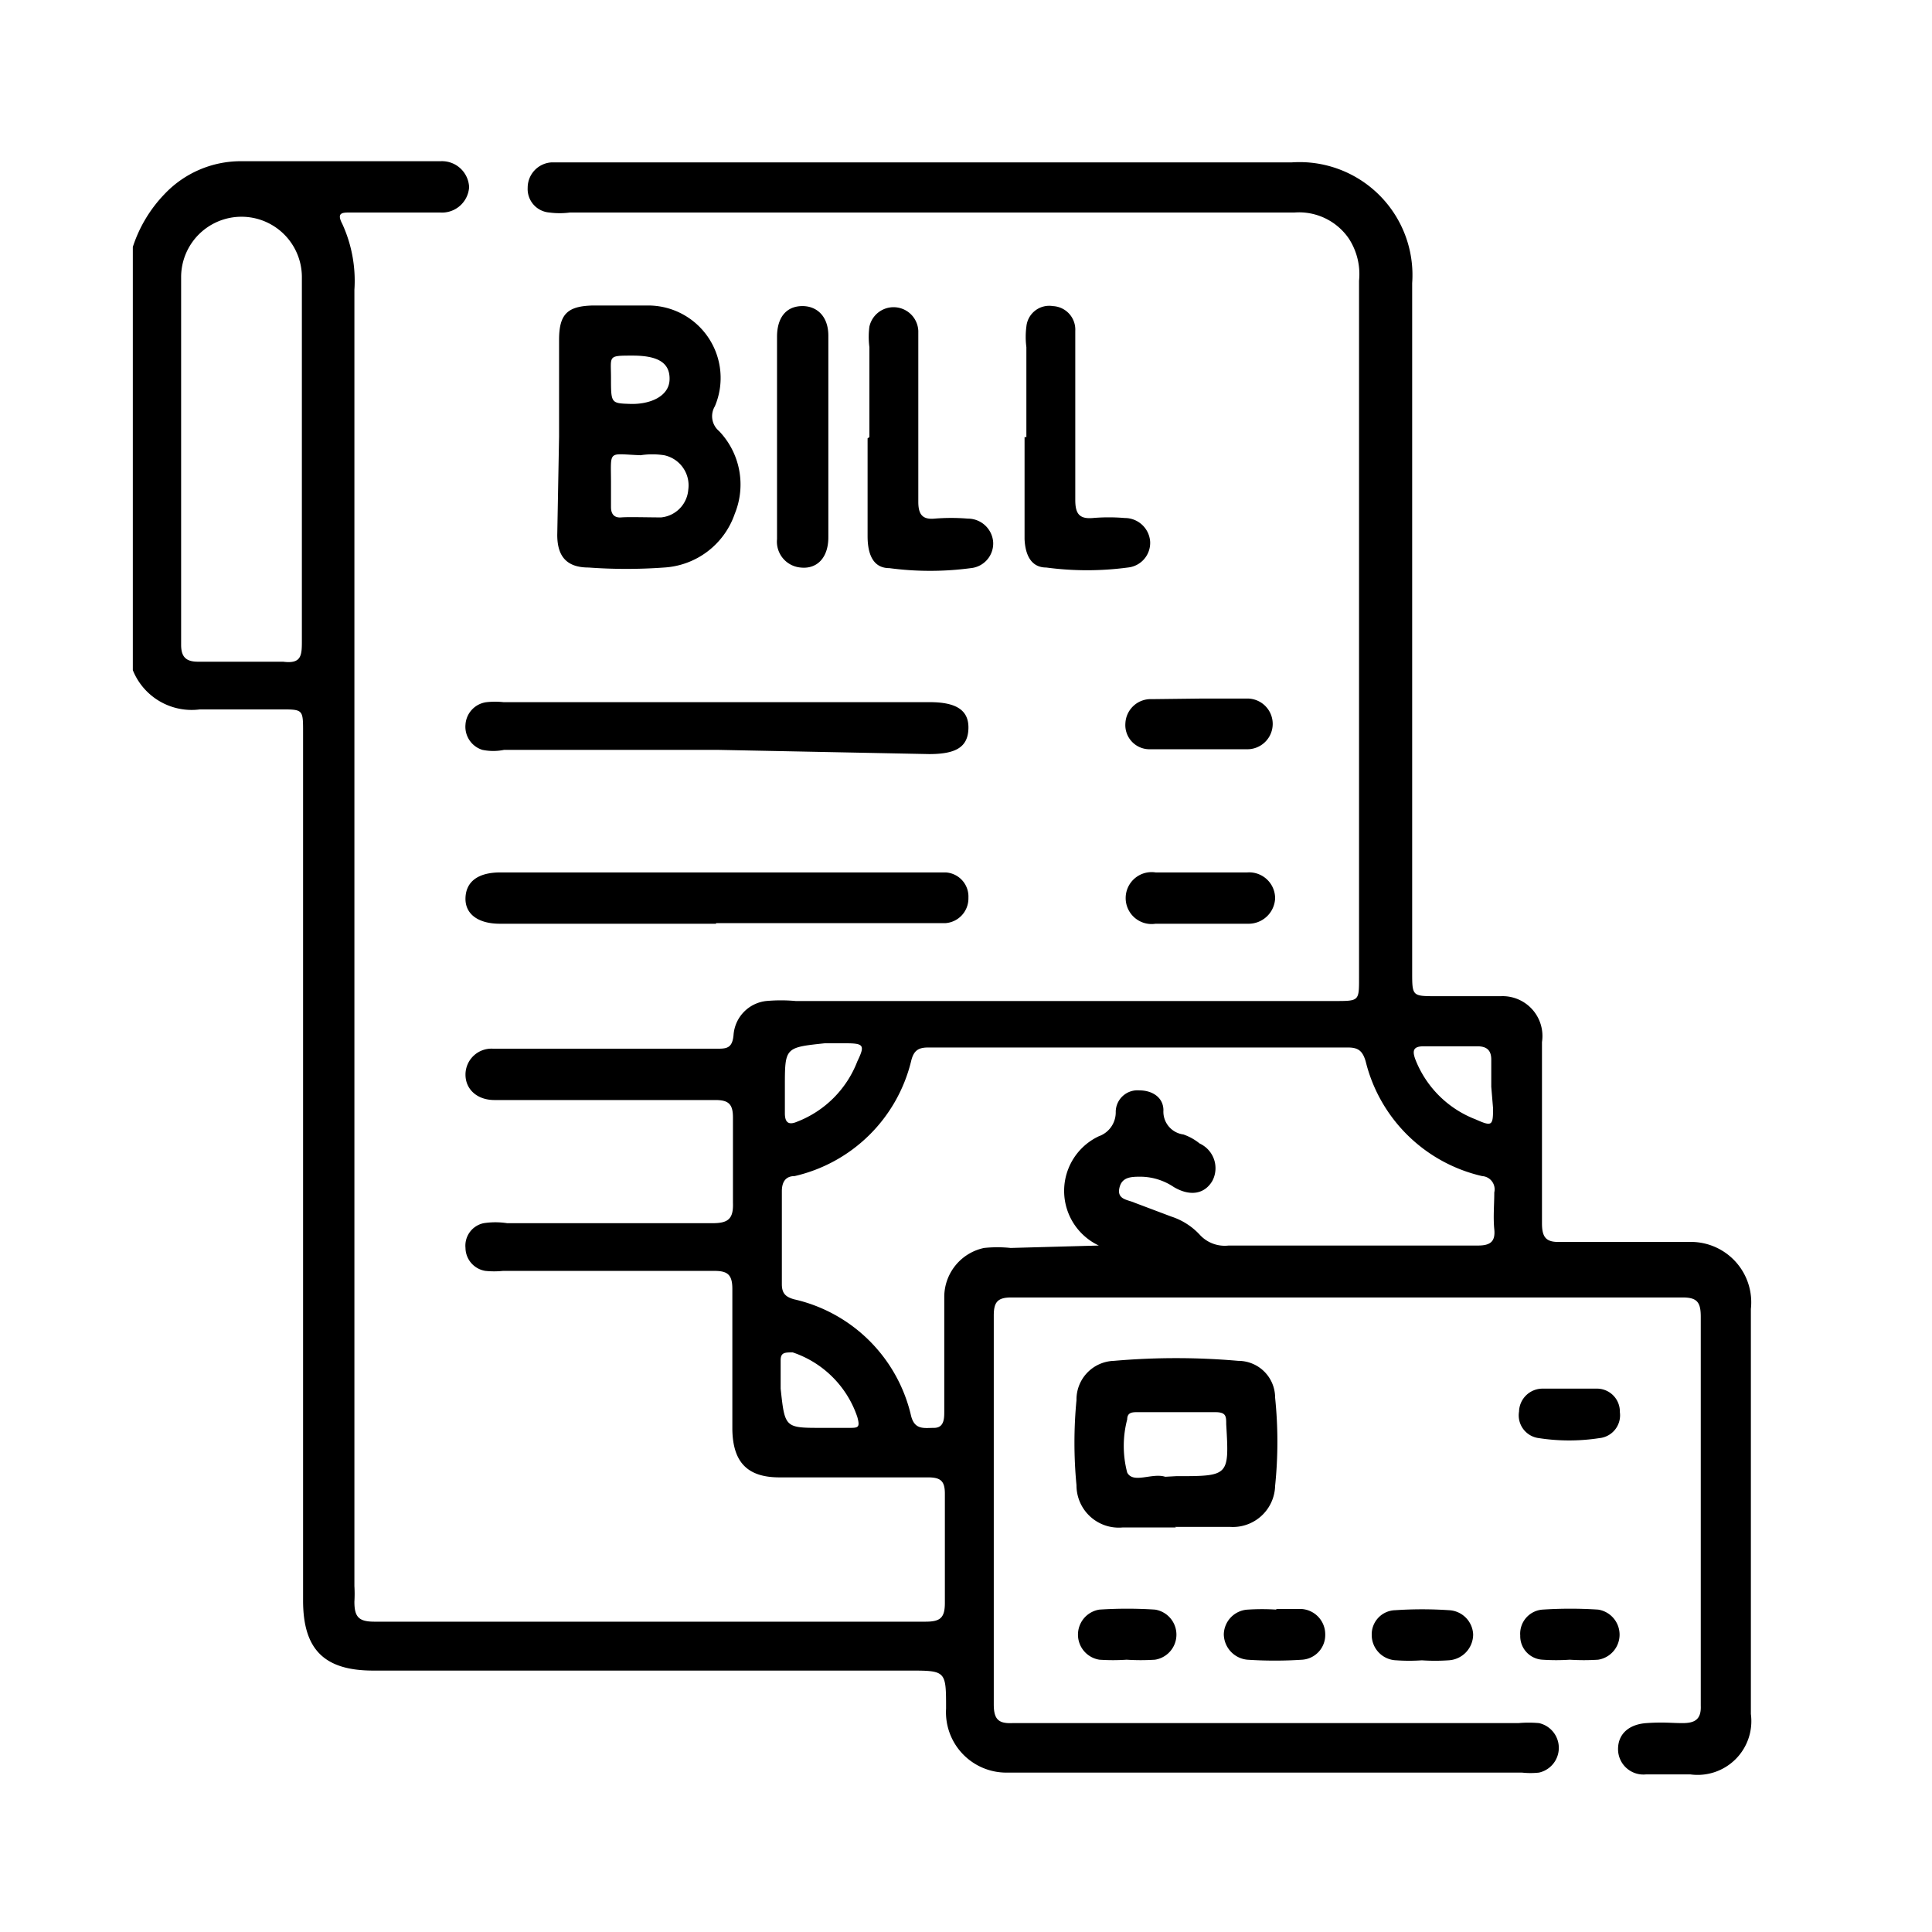 <svg id="Layer_1" data-name="Layer 1" xmlns="http://www.w3.org/2000/svg" viewBox="0 0 32 32"><path d="M2.2,4.09a2.27,2.27,0,0,1,.52-.87A1.74,1.74,0,0,1,4,2.67h3.3a.45.45,0,0,1,.47.43.45.45,0,0,1-.48.42H5.8c-.13,0-.23,0-.13.19a2.26,2.26,0,0,1,.2,1.09V26.27a2.25,2.25,0,0,1,0,.26c0,.25.07.33.33.33h9.13c.24,0,.32-.06.32-.31,0-.6,0-1.21,0-1.81,0-.21-.07-.27-.28-.27H12.91c-.53,0-.77-.25-.78-.79,0-.78,0-1.56,0-2.33,0-.24-.08-.3-.3-.3H8.33a1.42,1.42,0,0,1-.29,0,.39.39,0,0,1-.33-.38.38.38,0,0,1,.3-.41,1.26,1.26,0,0,1,.39,0h3.4c.26,0,.35-.07.34-.34q0-.7,0-1.41c0-.22-.07-.29-.29-.29H8.19c-.29,0-.48-.18-.48-.42a.43.43,0,0,1,.46-.43c.26,0,.52,0,.78,0h2.91c.17,0,.27,0,.29-.23a.61.61,0,0,1,.54-.56,2.7,2.7,0,0,1,.49,0h8.93c.4,0,.4,0,.4-.38V4.65a1.08,1.08,0,0,0-.17-.7,1,1,0,0,0-.9-.43h-12a1.3,1.3,0,0,1-.34,0,.39.39,0,0,1-.36-.41.42.42,0,0,1,.39-.42H21.39a1.87,1.87,0,0,1,2,2V16.1c0,.4,0,.4.4.4s.72,0,1.07,0a.66.66,0,0,1,.68.76c0,1,0,2,0,3,0,.24.07.32.31.31.72,0,1.43,0,2.15,0A1,1,0,0,1,29,21.68c0,2.24,0,4.47,0,6.71a.89.89,0,0,1-1,1c-.25,0-.49,0-.74,0a.42.42,0,0,1-.46-.42c0-.25.18-.41.47-.43s.4,0,.6,0,.31-.06.3-.29c0-1,0-1.94,0-2.91,0-1.18,0-2.35,0-3.53,0-.24-.06-.32-.3-.32H16.75c-.23,0-.29.08-.29.3q0,3.22,0,6.44c0,.25.08.32.31.31h8.38a1.94,1.94,0,0,1,.34,0,.42.42,0,0,1,0,.82,1.32,1.32,0,0,1-.28,0c-2.85,0-5.69,0-8.54,0a1,1,0,0,1-1-1.06c0-.63,0-.63-.62-.63H6.18c-.81,0-1.16-.35-1.16-1.16V12.13c0-.38,0-.38-.37-.38s-.89,0-1.34,0A1.05,1.05,0,0,1,2.2,11.1Zm16,16.54a1,1,0,0,1,0-1.81.42.42,0,0,0,.28-.41.36.36,0,0,1,.39-.35c.22,0,.4.12.4.33a.38.38,0,0,0,.33.4.89.89,0,0,1,.27.15.45.45,0,0,1,.21.62c-.13.22-.37.26-.64.1a1,1,0,0,0-.54-.17c-.16,0-.32,0-.36.19s.14.19.25.24l.61.23a1.11,1.11,0,0,1,.48.31.56.56,0,0,0,.47.17h4.13c.21,0,.29-.07.27-.27s0-.41,0-.61a.22.22,0,0,0-.2-.27,2.58,2.58,0,0,1-1.93-1.9c-.05-.17-.12-.23-.29-.23H15.37c-.17,0-.24.06-.28.23a2.58,2.58,0,0,1-1.93,1.9c-.15,0-.21.1-.21.25,0,.51,0,1,0,1.54,0,.15.06.21.2.25a2.57,2.57,0,0,1,1.94,1.93c.06.24.22.2.38.2s.17-.14.17-.26V21.48a.83.83,0,0,1,.66-.81,2.12,2.12,0,0,1,.44,0ZM5,7.59v-3a1,1,0,1,0-2,0c0,2,0,4.06,0,6.09,0,.2.08.28.28.28.47,0,.94,0,1.41,0C5,11,5,10.85,5,10.6,5,9.6,5,8.6,5,7.59Zm8.59,16.06h.47c.15,0,.19,0,.14-.18a1.7,1.7,0,0,0-1.07-1.07c-.13,0-.2,0-.2.13s0,.31,0,.47C13,23.65,13,23.65,13.61,23.65ZM24.7,18c0-.15,0-.3,0-.45s-.07-.22-.23-.22h-.89c-.17,0-.19.07-.14.21a1.74,1.74,0,0,0,1,1c.27.12.29.11.29-.18ZM13,18c0,.15,0,.29,0,.44s.06.2.2.14a1.74,1.74,0,0,0,1-1c.13-.27.11-.3-.2-.3h-.34C13,17.35,13,17.35,13,18Z"/><path d="M9.26,7.23V5.63c0-.43.14-.56.56-.57h.91a1.2,1.2,0,0,1,1.11,1.67.32.32,0,0,0,.07.41,1.28,1.28,0,0,1,.26,1.37A1.32,1.32,0,0,1,11,9.4a8.67,8.67,0,0,1-1.25,0c-.36,0-.52-.18-.52-.54Zm.86.8V8.4c0,.11.05.18.17.17s.44,0,.66,0a.5.5,0,0,0,.45-.46A.51.51,0,0,0,11,7.54a1.29,1.29,0,0,0-.39,0C10.06,7.52,10.12,7.44,10.12,8Zm0-1.77c0,.42,0,.42.32.43s.64-.12.65-.4-.19-.4-.61-.4S10.12,5.89,10.12,6.26Z"/><path d="M19.48,25.3h-.89a.7.7,0,0,1-.76-.7,7.38,7.38,0,0,1,0-1.41.64.64,0,0,1,.62-.65,11.81,11.81,0,0,1,2.06,0,.61.61,0,0,1,.61.61,7.12,7.12,0,0,1,0,1.46.7.7,0,0,1-.75.68h-.91Zm0-.85c.88,0,.88,0,.83-.86v0c0-.13,0-.2-.18-.2H18.84c-.08,0-.17,0-.17.12a1.73,1.73,0,0,0,0,.88c.1.19.41,0,.63.07Z"/><path d="M11.88,12.42H8.35a.89.89,0,0,1-.36,0A.4.4,0,0,1,7.71,12a.4.4,0,0,1,.35-.37,1.32,1.32,0,0,1,.28,0H15.4c.45,0,.65.14.64.44s-.2.42-.65.42Z"/><path d="M11.86,15.3H8.28c-.36,0-.58-.16-.57-.43s.21-.42.58-.42h7.37a.4.4,0,0,1,.38.42.41.41,0,0,1-.38.42h-3.8Z"/><path d="M14.4,7.24c0-.5,0-1,0-1.49a1.31,1.31,0,0,1,0-.34.41.41,0,0,1,.81.07c0,.27,0,.55,0,.83,0,.67,0,1.33,0,2,0,.2.06.3.27.28a3.37,3.37,0,0,1,.55,0,.42.42,0,0,1,.42.39.41.41,0,0,1-.37.43,5.09,5.09,0,0,1-1.35,0c-.25,0-.36-.2-.36-.53,0-.54,0-1.08,0-1.62Z"/><path d="M17,7.24c0-.5,0-1,0-1.49a1.31,1.31,0,0,1,0-.34.38.38,0,0,1,.44-.34.39.39,0,0,1,.37.41c0,.31,0,.62,0,.94,0,.62,0,1.24,0,1.86,0,.22.06.32.29.3a3.13,3.13,0,0,1,.53,0,.42.42,0,0,1,.42.39.41.41,0,0,1-.37.43,5.09,5.09,0,0,1-1.35,0c-.27,0-.35-.24-.36-.47V7.24Z"/><path d="M12.87,7.26V5.58c0-.32.15-.5.4-.51s.45.16.45.49c0,1.11,0,2.23,0,3.34,0,.34-.19.53-.46.5a.43.43,0,0,1-.39-.47Z"/><path d="M19.9,15.3h-.76a.43.43,0,1,1,0-.85h1.52a.43.43,0,0,1,.46.43.44.44,0,0,1-.45.42Z"/><path d="M19.93,11.57h.73a.42.42,0,1,1,0,.84c-.54,0-1.08,0-1.62,0a.4.4,0,0,1-.4-.43.42.42,0,0,1,.44-.4Z"/><path d="M21.14,26.65h.42a.42.42,0,0,1,.39.42.41.41,0,0,1-.38.42,6.91,6.91,0,0,1-.91,0,.43.43,0,0,1-.39-.42.42.42,0,0,1,.4-.41,3.69,3.69,0,0,1,.47,0Z"/><path d="M23.55,27.5a3,3,0,0,1-.42,0,.42.42,0,0,1-.41-.42.4.4,0,0,1,.39-.41,6.61,6.61,0,0,1,.89,0,.42.42,0,0,1,.4.4.43.43,0,0,1-.41.43,3.23,3.23,0,0,1-.44,0Z"/><path d="M26,23c.15,0,.3,0,.45,0a.38.38,0,0,1,.38.39.38.38,0,0,1-.34.43,3.29,3.29,0,0,1-1,0,.38.38,0,0,1-.33-.44.39.39,0,0,1,.39-.38C25.71,23,25.86,23,26,23Z"/><path d="M18.66,27.49a3.38,3.38,0,0,1-.45,0,.42.42,0,0,1,0-.83,7.06,7.06,0,0,1,.92,0,.42.42,0,0,1,0,.83A3.68,3.68,0,0,1,18.66,27.49Z"/><path d="M26,27.49a3.38,3.38,0,0,1-.45,0,.39.39,0,0,1-.37-.4.4.4,0,0,1,.37-.43,7.06,7.06,0,0,1,.92,0,.42.42,0,0,1,0,.83A3.69,3.69,0,0,1,26,27.49Z"/></svg>